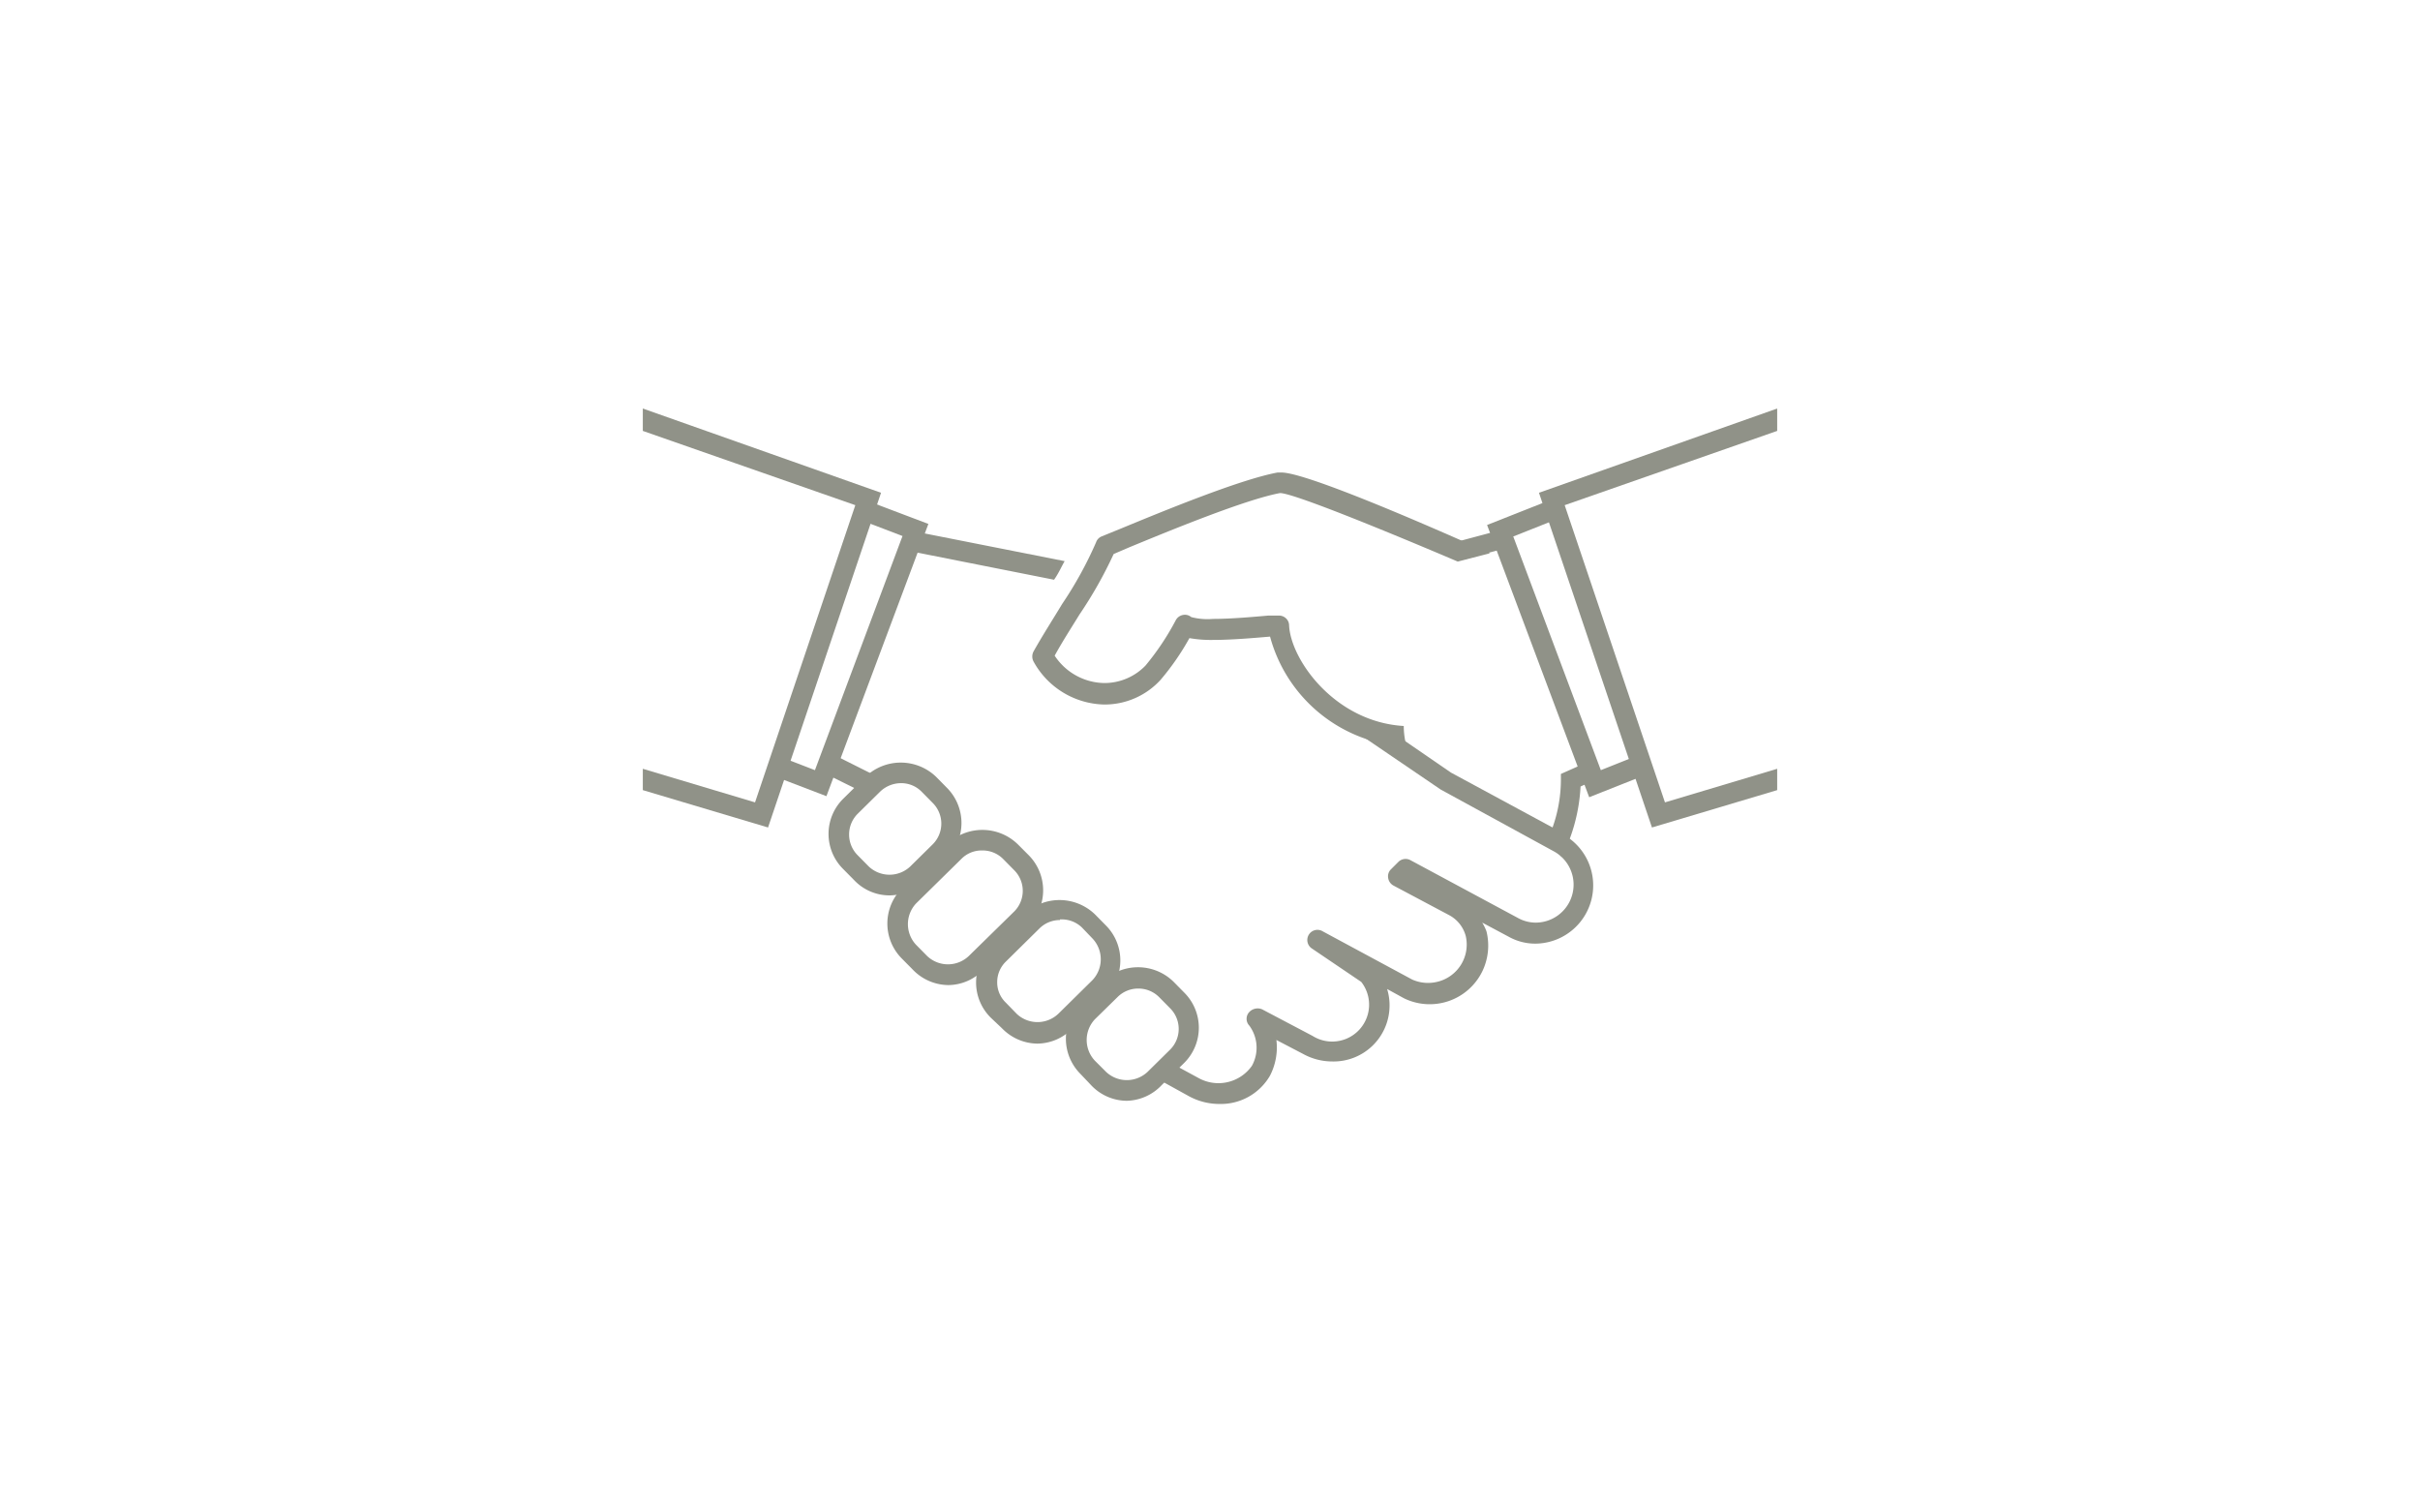 <svg xmlns="http://www.w3.org/2000/svg" width="160" height="100" viewBox="0 0 160 100"><defs><style>.a{fill:#909288;}</style></defs><title>icon_business_taupe</title><path class="a" d="M99.39,35l-3.75,1L96.75,37l3.06-.83A5.57,5.57,0,0,1,99.39,35Z"/><path class="a" d="M105,50.37l-1.8.8v.47a9.56,9.56,0,0,1-1,4.13,3.93,3.93,0,0,1,1.06.89A11.65,11.65,0,0,0,104.5,52l.8-.36A5.38,5.38,0,0,1,105,50.37Z"/><path class="a" d="M70.39,37.1l-10.11-2a6.5,6.5,0,0,1-.22,1.32l9.63,1.91C70,37.89,70.17,37.48,70.39,37.1Z"/><path class="a" d="M58.63,51.66,55,49.84a5.44,5.44,0,0,1-.46,1.3l2.92,1.44A1.79,1.79,0,0,1,58.63,51.66Z"/><path class="a" d="M103.33,55.08l-7.4-4-4-2.75h-.44a4.6,4.6,0,0,1-2.37-.63l-.57-.06,6.7,4.56,7.45,4.07A2.51,2.51,0,0,1,101.5,61a2.42,2.42,0,0,1-1.09-.28l-7.16-3.85a.68.68,0,0,0-.8.12l-.49.49a.64.64,0,0,0-.18.57.68.68,0,0,0,.35.5l3.67,1.95a2.21,2.21,0,0,1,1.11,1.39A2.53,2.53,0,0,1,95,64.92a2.57,2.57,0,0,1-1.64-.16l-5.9-3.18a.67.67,0,1,0-.71,1.14h0L90,64.92a2.44,2.44,0,0,1-3.22,3.57l-3.34-1.76a.76.76,0,0,0-.84.18.65.65,0,0,0,0,.9,2.47,2.47,0,0,1,.17,2.66,2.71,2.71,0,0,1-3.5.82l-1.62-.88a2,2,0,0,1-.83,1.08l1.81,1a4.21,4.21,0,0,0,2,.5,3.75,3.75,0,0,0,3.33-1.86,4.07,4.07,0,0,0,.43-2.37l1.78.93a4,4,0,0,0,1.91.49,3.7,3.7,0,0,0,3.79-3.61,3.62,3.62,0,0,0-.16-1.18l1.11.61A3.87,3.87,0,0,0,98,64.23a3.91,3.91,0,0,0,.28-2.65A3.23,3.23,0,0,0,98,61l1.78.95a3.59,3.59,0,0,0,1.73.44,3.85,3.85,0,0,0,1.8-7.24Z"/><path class="a" d="M92.81,48c-4.55-.27-7.47-4.37-7.58-6.65a.64.64,0,0,0-.22-.48.66.66,0,0,0-.45-.17h-.71c-.91.08-2.44.22-3.65.22a4.26,4.26,0,0,1-1.44-.12.64.64,0,0,0-.55-.14.68.68,0,0,0-.47.34,17.22,17.22,0,0,1-2,3A3.77,3.77,0,0,1,73,45.16h0a4,4,0,0,1-3.27-1.81c.55-1,1.12-1.87,1.64-2.72a28.13,28.13,0,0,0,2.26-4l1-.43c2.69-1.11,7.69-3.17,10-3.6,1.18,0,11.75,4.53,11.75,4.53l2.13-.55s-11.76-5.34-13.79-5.34h-.25c-2.49.46-7.58,2.56-10.32,3.69l-1.3.53a.64.64,0,0,0-.38.39,25.4,25.4,0,0,1-2.25,4.09c-.6,1-1.25,2-1.88,3.12a.71.71,0,0,0,0,.69A5.46,5.46,0,0,0,73,46.58h0a5,5,0,0,0,3.74-1.64,16.82,16.82,0,0,0,1.9-2.75,8.14,8.14,0,0,0,1.56.12c1.27,0,2.83-.14,3.77-.22h0A9.86,9.86,0,0,0,93,49.37,5.15,5.15,0,0,1,92.81,48Z"/><path class="a" d="M74.5,72.78a3.26,3.26,0,0,1-2.33-1L71.43,71a3.3,3.3,0,0,1,0-4.65l1.49-1.47a3.36,3.36,0,0,1,4.64,0l.74.75a3.28,3.28,0,0,1,0,4.64h0l-1.49,1.47A3.27,3.27,0,0,1,74.5,72.78Zm.75-7.42a1.92,1.92,0,0,0-1.36.56l-1.5,1.47a2,2,0,0,0,0,2.74l.74.74a2,2,0,0,0,2.74,0l1.49-1.47a1.93,1.93,0,0,0,0-2.74l-.73-.74a1.93,1.93,0,0,0-1.4-.56Z"/><path class="a" d="M58.81,59.2a3.22,3.22,0,0,1-2.33-1l-.74-.75a3.27,3.27,0,0,1,0-4.63h0l1.49-1.47a3.37,3.37,0,0,1,4.65,0l.73.74a3.3,3.3,0,0,1,0,4.65L61.12,58.2A3.25,3.25,0,0,1,58.81,59.2Zm.75-7.42a2,2,0,0,0-1.37.56L56.7,53.81a1.94,1.94,0,0,0,0,2.73l.74.75a2,2,0,0,0,2.74,0l1.49-1.47a1.93,1.93,0,0,0,0-2.73h0l-.73-.74A1.89,1.89,0,0,0,59.56,51.78Z"/><path class="a" d="M62.7,65.13a3.3,3.3,0,0,1-2.33-1l-.74-.75a3.28,3.28,0,0,1,0-4.64h0l3-2.94a3.36,3.36,0,0,1,4.64,0l.74.74a3.3,3.3,0,0,1,0,4.65l-3,2.94A3.25,3.25,0,0,1,62.7,65.13Zm2.23-8.9a1.87,1.87,0,0,0-1.36.55l-3,2.95a2,2,0,0,0,0,2.74l.73.74a2,2,0,0,0,2.75,0l3-2.94a1.93,1.93,0,0,0,0-2.74l-.73-.74A1.91,1.91,0,0,0,64.93,56.23Z"/><path class="a" d="M68.59,69a3.3,3.3,0,0,1-2.33-1l-.76-.72a3.27,3.27,0,0,1,0-4.64l0,0,2.23-2.21a3.38,3.38,0,0,1,4.64,0l.74.75a3.28,3.28,0,0,1,0,4.64L70.9,68A3.26,3.26,0,0,1,68.59,69Zm1.49-8.17a1.92,1.92,0,0,0-1.36.56L66.5,63.58a1.89,1.89,0,0,0-.57,1.36,1.85,1.85,0,0,0,.57,1.35l.73.75A2,2,0,0,0,70,67l2.23-2.2a2,2,0,0,0,0-2.75l-.7-.73A1.93,1.93,0,0,0,70.08,60.79Z"/><path class="a" d="M108.35,49.92l-2.51,1-5.79-15.45,3.1-1.23a6.88,6.88,0,0,1-.25-1.34l-4.58,1.81,6.75,18,3.68-1.46A6.18,6.18,0,0,1,108.35,49.92Z"/><path class="a" d="M57.05,33a5.31,5.31,0,0,1-.18,1.37l2.8,1.07L53.88,50.92,51.5,50a5.17,5.17,0,0,1-.44,1.27l3.58,1.37,6.74-18Z"/><polygon class="a" points="42.5 50.83 49.92 53.05 56.55 33.4 42.5 28.49 42.5 27.01 58.25 32.58 50.78 54.71 42.5 52.24 42.5 50.83"/><polygon class="a" points="117.5 50.83 110.08 53.05 103.45 33.4 117.5 28.49 117.5 27.01 101.75 32.58 109.22 54.71 117.5 52.24 117.5 50.83"/></svg>